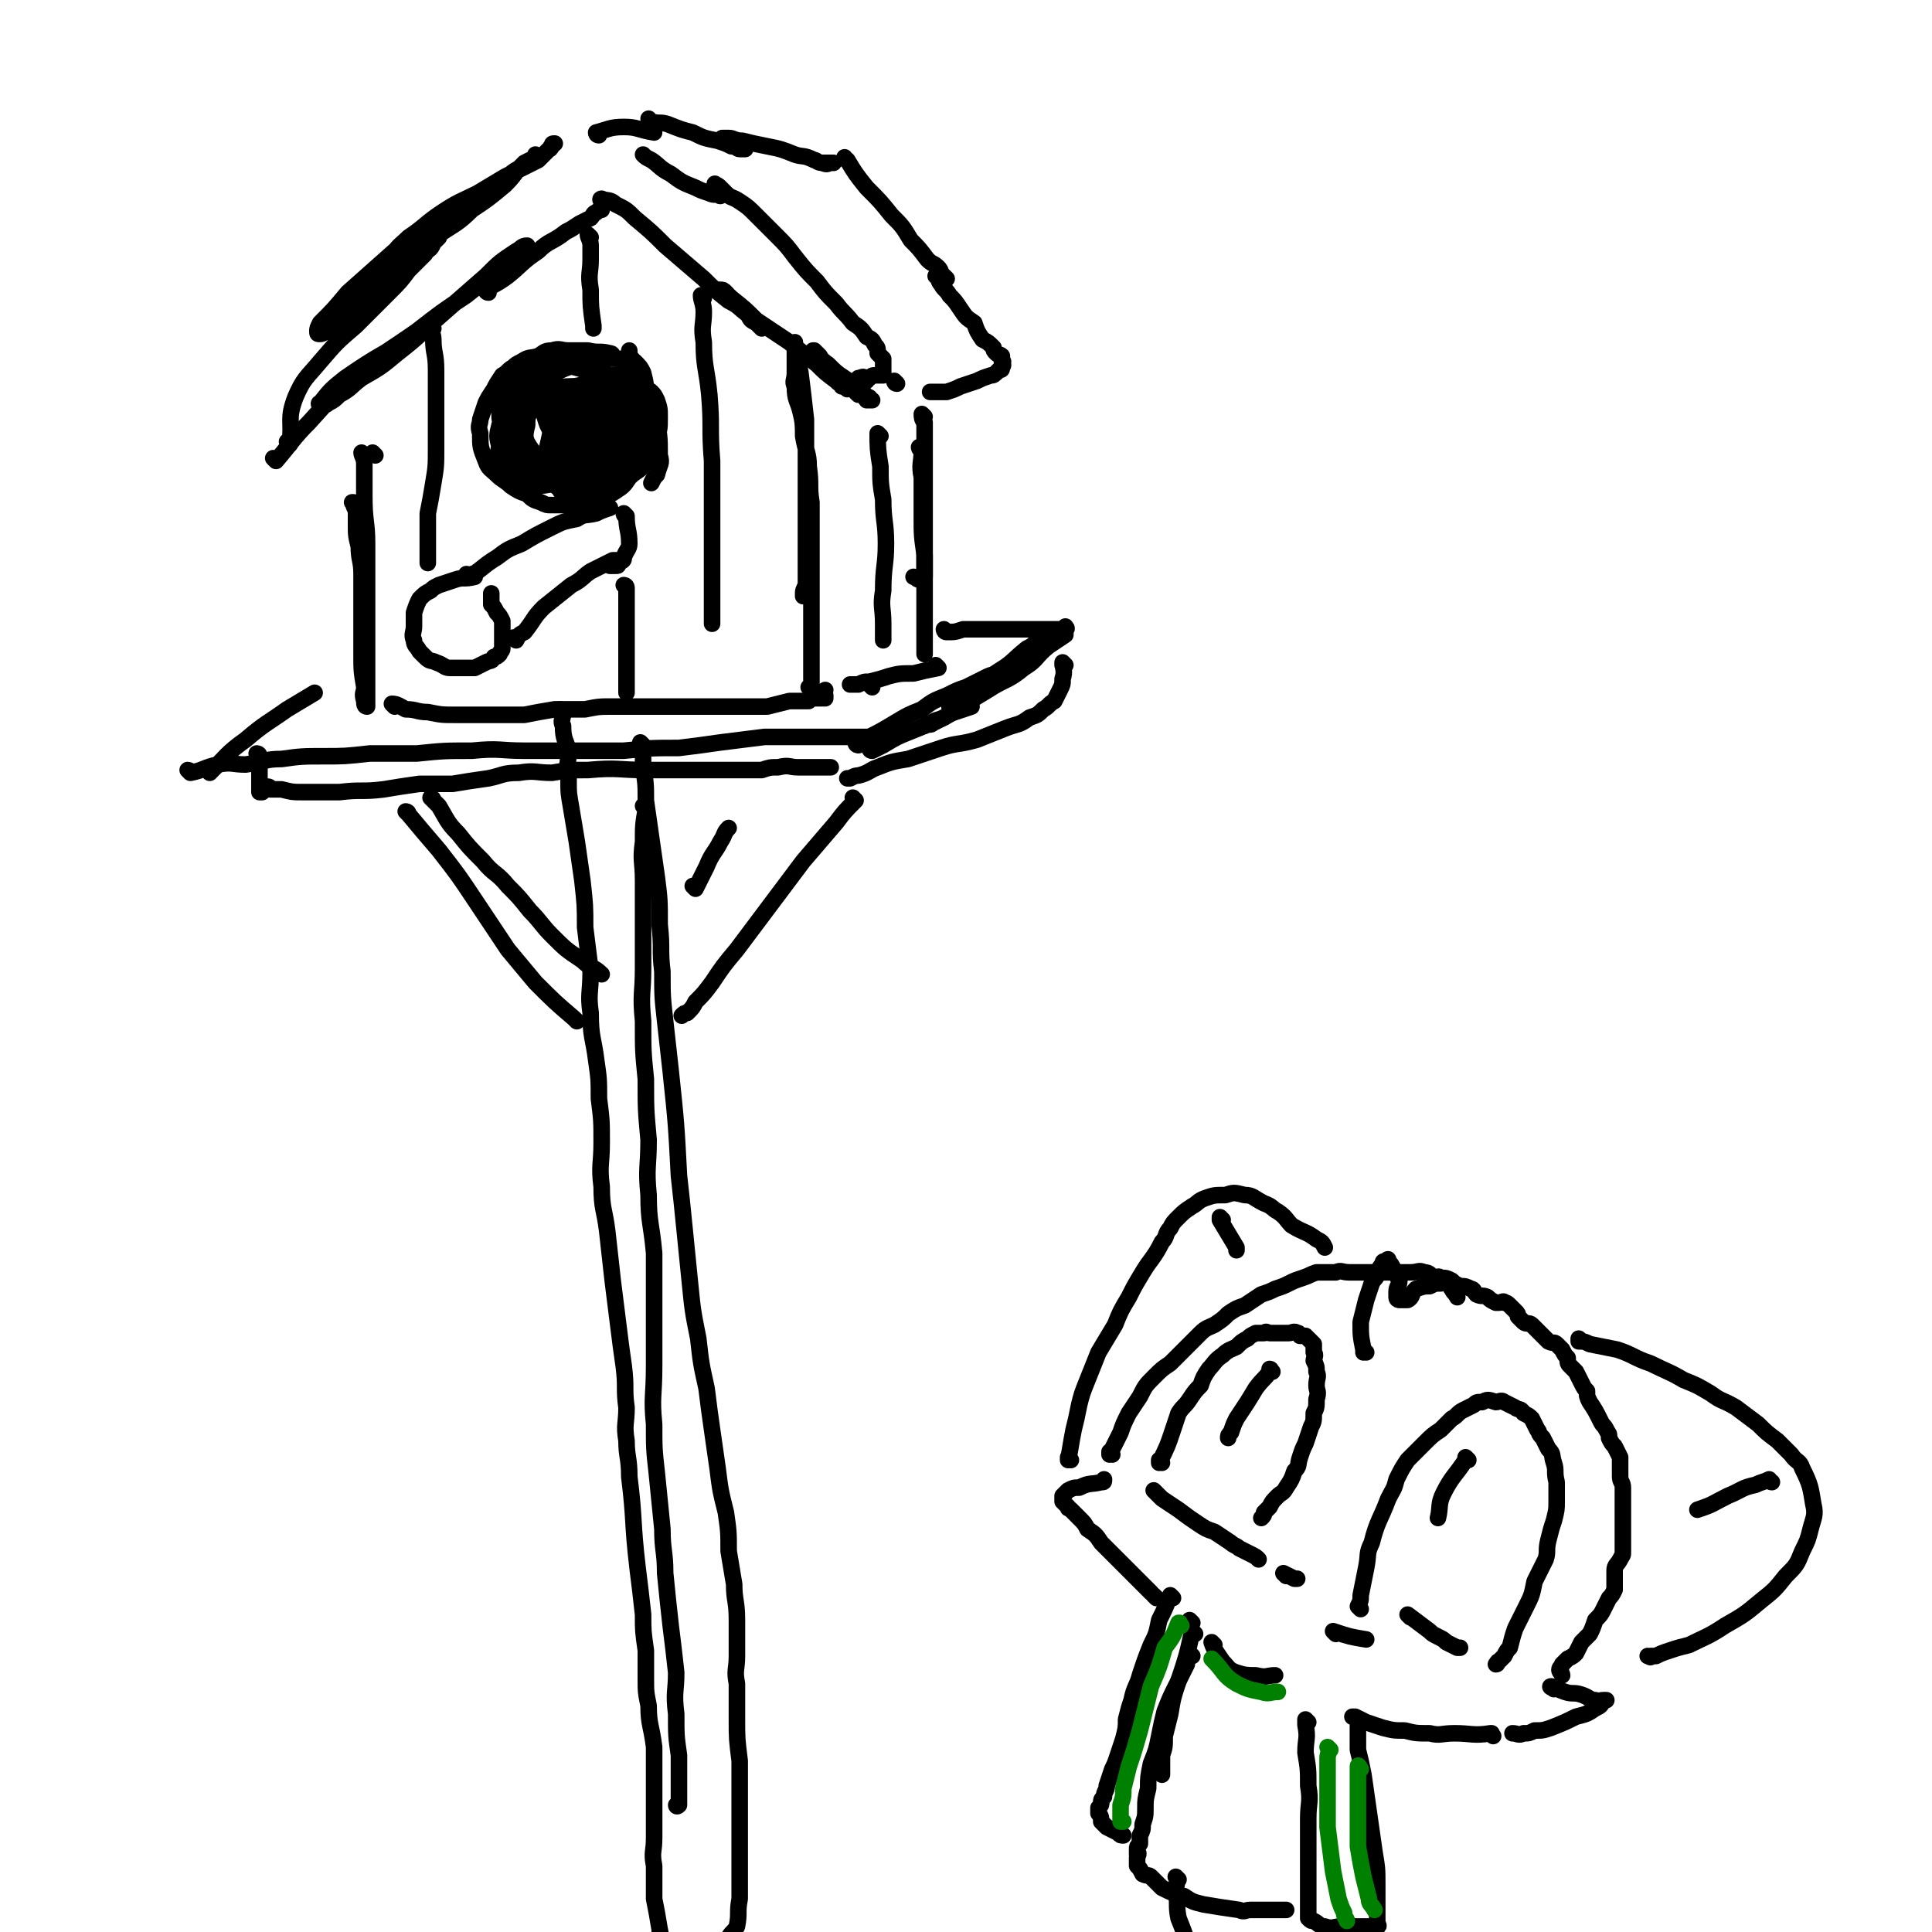 <svg viewBox='0 0 700 700' version='1.1' xmlns='http://www.w3.org/2000/svg' xmlns:xlink='http://www.w3.org/1999/xlink'><g fill='none' stroke='rgb(0,0,0)' stroke-width='6' stroke-linecap='round' stroke-linejoin='round'><path d='M493,583c0,0 -1,-1 -1,-1 0,0 0,0 0,0 0,0 0,0 0,0 1,-2 1,-2 1,-4 1,-5 1,-5 2,-10 1,-5 0,-5 2,-9 2,-8 3,-8 6,-16 2,-4 2,-3 3,-7 2,-4 2,-4 4,-7 3,-3 3,-3 6,-6 3,-3 3,-3 6,-5 2,-2 2,-2 4,-4 2,-1 2,-2 4,-3 2,-1 2,-1 4,-2 1,-1 1,-1 3,-1 2,-1 2,-1 5,0 1,0 2,-1 3,0 2,1 2,1 4,2 1,1 2,0 3,2 2,1 2,1 3,2 1,2 1,2 2,4 1,1 0,1 2,3 1,2 1,2 2,4 2,2 1,2 2,5 1,3 0,3 1,7 0,3 0,3 0,7 0,3 0,3 -1,7 -1,3 -1,3 -2,7 -1,4 0,4 -1,7 -2,4 -2,4 -4,8 -1,5 -1,5 -3,9 -2,4 -2,4 -4,8 -1,3 -1,3 -2,7 -1,1 -1,1 -2,3 -1,1 -1,1 -2,2 -1,0 0,1 -1,1 0,0 0,0 0,0 0,0 0,0 0,0 '/><path d='M511,586c0,0 -1,-1 -1,-1 0,0 0,0 0,0 0,0 0,0 0,0 1,1 0,0 0,0 0,0 0,0 0,0 4,3 4,3 8,6 1,1 1,1 3,2 2,1 2,1 3,2 2,1 2,1 4,2 1,0 1,0 1,0 '/><path d='M532,529c0,0 -1,-1 -1,-1 0,0 0,0 0,1 0,0 0,0 0,0 -4,6 -5,6 -8,12 -2,4 -1,5 -2,9 '/><path d='M466,571c0,0 -1,-1 -1,-1 0,0 0,0 0,0 0,0 0,0 0,0 2,1 2,1 4,2 1,0 1,0 1,0 '/><path d='M419,541c0,0 -1,-1 -1,-1 0,0 0,0 0,0 0,0 0,0 0,0 2,2 2,2 3,3 3,2 3,2 6,4 4,3 4,3 7,5 3,2 3,2 6,3 3,2 3,2 6,4 1,1 2,1 3,2 2,1 2,1 4,2 2,1 2,1 3,2 '/><path d='M421,530c0,0 -1,-1 -1,-1 0,0 0,0 0,1 0,0 0,0 0,0 3,-6 3,-6 5,-12 1,-3 1,-3 2,-6 2,-3 2,-2 4,-5 2,-3 2,-3 4,-5 1,-3 1,-3 3,-6 2,-2 2,-3 5,-5 2,-2 3,-2 5,-3 2,-2 2,-2 4,-3 1,-1 1,-1 3,-2 1,0 1,0 3,0 1,-1 1,0 2,0 2,0 2,0 4,0 2,0 2,0 3,0 1,0 2,-1 3,0 1,0 0,0 1,1 1,0 1,0 2,0 1,1 1,1 1,1 1,1 1,1 2,2 0,1 0,1 0,3 1,1 0,2 0,3 1,2 1,2 1,4 1,2 0,2 0,5 0,2 1,2 0,5 0,3 0,3 -1,5 0,3 0,3 -1,5 -1,3 -1,3 -2,6 -1,2 -1,2 -2,5 -1,3 0,3 -2,5 -1,3 -1,3 -3,6 -1,2 -2,2 -3,3 -2,2 -2,2 -3,4 -1,1 -1,1 -2,2 0,1 0,1 -1,2 0,0 0,0 0,0 '/><path d='M461,497c0,0 -1,-1 -1,-1 0,0 1,0 0,1 -2,3 -2,2 -5,6 -3,5 -3,5 -7,11 -1,2 -1,2 -2,5 -1,1 -1,1 -1,2 '/><path d='M484,592c0,0 -1,-1 -1,-1 0,0 0,0 0,0 6,2 6,2 12,3 '/><path d='M417,577c0,0 -1,-1 -1,-1 0,0 0,0 0,0 0,0 0,0 0,0 1,1 0,0 0,0 0,0 1,1 0,0 -4,-4 -5,-5 -10,-10 -3,-3 -3,-3 -7,-7 -2,-3 -2,-3 -5,-5 -1,-2 -1,-2 -3,-4 -1,-1 -1,-1 -3,-3 -1,-1 -1,0 -1,-1 -1,-1 -1,-1 -2,-2 0,-1 0,-1 0,-2 1,-1 1,-1 2,-2 2,-1 2,-1 4,-1 4,-2 4,-1 8,-2 1,0 1,0 1,-1 '/><path d='M403,527c0,0 -1,-1 -1,-1 0,0 0,0 0,1 0,0 0,0 0,0 2,-4 2,-4 4,-8 1,-3 1,-3 3,-7 2,-3 2,-3 4,-6 2,-4 2,-4 5,-7 3,-3 3,-3 6,-5 3,-3 3,-3 5,-5 3,-3 3,-3 6,-6 2,-2 3,-2 5,-3 3,-2 3,-2 5,-4 3,-2 3,-2 6,-3 3,-2 3,-2 6,-4 3,-1 3,-1 5,-2 3,-1 3,-1 5,-2 2,-1 2,-1 5,-2 3,-1 2,-1 5,-2 3,0 3,0 7,0 2,-1 2,0 5,0 2,0 2,0 5,0 3,0 3,0 5,0 2,0 2,0 4,0 1,0 1,0 3,0 3,0 3,0 5,0 3,0 3,-1 5,0 2,0 2,1 4,2 1,0 1,-1 2,0 2,0 2,0 4,1 1,1 1,1 3,2 2,0 2,0 4,1 1,0 1,1 2,2 2,1 2,0 4,1 1,1 1,1 3,2 1,0 1,0 1,0 1,0 2,-1 2,0 1,0 1,0 2,1 1,1 1,1 2,2 1,1 1,1 1,2 1,1 1,1 2,2 1,1 2,0 3,1 1,1 1,1 2,2 1,1 1,1 2,2 1,1 1,1 2,2 2,1 2,0 3,1 1,1 1,1 2,2 1,2 1,2 2,3 0,2 0,2 1,3 1,1 1,1 2,2 1,2 1,2 2,4 1,2 1,2 2,3 0,2 0,2 1,4 2,3 2,3 4,7 1,2 1,1 2,3 1,2 1,1 1,3 1,2 1,2 2,3 1,2 1,2 2,4 0,2 0,2 0,3 0,2 0,2 0,4 0,2 1,2 1,4 0,2 0,2 0,5 0,2 0,2 0,4 0,1 0,1 0,3 0,2 0,2 0,4 0,1 0,1 0,3 0,2 0,2 0,4 0,2 0,1 -1,3 -1,2 -2,2 -2,4 0,1 0,2 0,3 0,2 0,2 0,4 -1,2 -1,2 -2,3 -1,2 -1,2 -2,4 -1,2 -1,2 -3,4 -1,3 -1,3 -2,5 -2,2 -2,2 -3,3 -1,2 -1,2 -2,4 -1,1 -1,1 -3,2 -1,1 -1,1 -2,2 0,1 -1,1 -1,2 0,1 1,1 1,2 '/><path d='M563,612c0,0 -1,-1 -1,-1 0,0 0,0 0,0 0,0 0,0 0,0 1,1 -1,0 0,0 1,0 2,1 5,2 3,1 3,0 6,1 3,1 3,2 5,2 1,1 1,0 3,0 0,0 1,0 1,0 0,0 -1,0 -1,0 -1,2 -1,2 -3,3 -3,2 -3,2 -7,3 -4,2 -4,2 -9,4 -3,1 -3,1 -6,1 -2,1 -2,1 -4,1 -2,1 -2,0 -4,0 0,0 0,0 0,0 '/><path d='M573,486c0,0 -1,-1 -1,-1 0,0 0,0 0,1 2,0 2,0 4,1 5,1 5,1 10,2 6,2 6,3 12,5 6,3 7,3 12,6 5,2 5,2 10,5 4,3 4,2 9,5 4,3 4,3 8,6 3,3 3,3 7,6 2,2 2,2 5,5 2,3 3,2 4,5 3,6 3,7 4,13 1,4 0,5 -1,9 -1,4 -1,4 -3,8 -2,5 -2,5 -6,9 -4,5 -4,5 -9,9 -6,5 -6,5 -13,9 -6,4 -7,4 -13,7 -4,1 -4,1 -7,2 -3,1 -3,1 -5,2 -1,0 -1,0 -2,0 0,1 0,0 -1,0 '/><path d='M388,529c0,0 -1,-1 -1,-1 0,0 0,1 0,1 1,-5 1,-6 2,-11 1,-4 1,-4 2,-9 1,-4 1,-4 3,-9 2,-5 2,-5 4,-10 3,-5 3,-5 6,-10 2,-5 2,-5 5,-10 2,-4 2,-4 5,-9 3,-5 4,-5 7,-11 2,-2 1,-3 3,-5 1,-2 1,-2 3,-4 2,-2 2,-2 5,-4 2,-1 2,-2 5,-3 3,-1 3,-1 7,-1 3,-1 3,-1 7,0 3,0 3,1 7,3 3,1 3,2 5,3 3,2 3,3 5,5 5,3 5,2 9,5 2,1 2,1 3,3 '/><path d='M495,490c0,0 -1,-1 -1,-1 0,0 0,0 0,1 0,0 0,0 0,0 1,0 0,0 0,-1 -1,-5 -1,-5 -1,-10 1,-4 1,-4 2,-8 1,-3 1,-3 2,-6 1,-2 1,-1 2,-3 1,-2 0,-2 2,-4 0,-1 0,-1 1,-1 1,-1 1,-1 1,0 1,1 1,1 2,3 1,2 1,2 2,4 0,2 -1,2 -1,4 0,1 0,1 0,2 0,1 1,1 1,1 1,0 2,0 3,0 2,-1 1,-2 3,-4 3,-1 3,-1 5,-1 2,-1 2,-1 4,-1 1,-1 1,0 2,0 0,0 0,-1 1,0 1,1 0,1 1,2 1,2 1,1 2,3 '/><path d='M443,442c0,0 -1,-1 -1,-1 0,0 0,0 0,1 0,0 0,0 0,0 3,5 3,5 6,10 0,0 0,0 0,1 '/><path d='M642,537c-1,0 -1,-1 -1,-1 0,0 0,0 0,0 0,0 0,0 0,0 -2,1 -3,1 -5,2 -5,1 -5,2 -10,4 -6,3 -5,3 -11,5 '/><path d='M419,579c0,0 -1,-1 -1,-1 0,0 0,0 0,0 0,0 0,0 0,0 '/><path d='M541,629c0,0 -1,-1 -1,-1 0,0 1,0 0,0 -6,1 -7,0 -13,0 -5,0 -5,1 -9,0 -5,0 -5,0 -9,-1 -4,0 -4,0 -8,-1 -3,-1 -3,-1 -6,-2 -2,-1 -2,-1 -4,-2 0,0 0,0 -1,0 '/><path d='M432,588c0,0 -1,-1 -1,-1 0,0 0,0 0,0 0,0 0,0 0,0 '/><path d='M433,592c0,0 -1,-1 -1,-1 0,0 0,0 0,0 0,0 0,0 0,0 -2,9 -2,9 -5,18 -2,6 -2,6 -3,12 -1,4 -1,4 -2,8 0,4 0,4 -1,7 0,2 0,2 0,5 0,1 0,1 0,2 '/><path d='M432,600c0,0 -1,-1 -1,-1 -1,1 -1,2 -1,4 -2,4 -2,4 -4,8 -2,4 -2,4 -4,9 -1,4 -1,4 -2,9 -1,5 -1,5 -3,10 -1,5 -1,5 -1,9 -1,4 -1,4 -1,7 0,3 0,3 -1,6 0,2 0,2 -1,4 0,2 0,2 0,3 -1,1 -1,1 -1,2 0,1 0,1 0,2 0,0 0,0 0,-1 0,0 0,0 0,0 1,1 0,0 0,0 0,0 0,0 0,0 1,1 0,1 0,2 0,0 0,0 0,1 0,1 0,1 0,2 1,1 1,1 2,3 2,1 2,0 3,1 2,2 2,2 4,4 4,2 4,2 8,3 3,2 3,2 7,3 6,1 6,1 13,2 2,1 2,0 4,0 2,0 2,0 4,0 2,0 2,0 3,0 2,0 2,0 4,0 1,0 1,0 2,0 '/><path d='M474,624c0,0 -1,-1 -1,-1 0,0 0,1 0,2 1,5 0,5 0,10 1,6 1,6 1,12 1,6 0,6 0,12 0,5 0,5 0,10 0,4 0,4 0,9 0,3 0,3 0,7 0,2 0,2 0,4 0,2 0,2 0,3 0,1 0,1 0,2 0,1 0,1 0,1 0,0 0,0 0,0 1,1 1,1 2,1 2,1 2,2 4,2 3,1 3,0 6,0 2,0 2,0 5,0 2,0 2,0 3,0 1,0 1,0 2,0 1,0 1,0 2,0 0,0 0,0 0,0 1,0 1,1 1,0 1,0 0,-1 0,-1 0,-1 0,-1 0,-2 0,-2 0,-2 0,-3 0,-5 0,-5 0,-9 0,-6 0,-6 -1,-12 -1,-7 -1,-7 -2,-14 -1,-7 -1,-7 -2,-14 -1,-5 -1,-5 -2,-9 0,-3 0,-3 0,-6 0,-2 0,-2 0,-5 '/><path d='M425,579c0,0 -1,-1 -1,-1 0,0 0,0 0,0 0,0 0,0 0,0 -2,5 -2,5 -4,9 -1,5 -1,5 -3,9 -2,5 -2,5 -4,11 -1,4 -2,4 -3,9 -1,3 -1,3 -2,7 0,3 0,3 -1,7 -1,3 -1,3 -2,6 -1,3 -1,3 -2,5 -1,3 -1,3 -2,6 0,2 -1,2 -1,4 -1,1 -1,1 -1,2 0,1 0,1 -1,2 0,1 0,1 0,2 1,1 1,2 1,3 1,1 1,1 2,2 2,1 2,1 4,2 1,1 1,1 2,1 '/><path d='M440,596c0,0 -1,-1 -1,-1 0,0 0,0 0,0 0,0 0,0 0,0 1,1 0,0 0,0 1,3 2,4 4,7 2,2 2,3 5,4 3,1 4,1 7,1 4,1 4,0 7,0 '/></g>
<g fill='none' stroke='rgb(0,128,0)' stroke-width='6' stroke-linecap='round' stroke-linejoin='round'><path d='M428,589c0,0 -1,-1 -1,-1 0,0 1,0 0,0 -2,5 -2,5 -5,9 -2,7 -2,7 -5,14 -2,8 -2,8 -4,16 -2,7 -2,7 -4,13 -1,4 -1,4 -2,8 0,3 0,3 -1,6 0,2 0,2 0,4 0,1 0,1 0,2 1,0 1,0 1,0 '/><path d='M482,634c0,0 -1,-1 -1,-1 0,0 0,0 0,0 1,2 0,2 0,4 0,5 0,5 0,9 0,8 0,8 0,16 1,8 1,8 2,16 1,5 1,5 2,10 1,3 1,3 2,5 0,2 1,2 1,3 0,0 0,0 0,0 '/><path d='M493,641c0,0 -1,-2 -1,-1 0,2 0,2 0,5 0,5 0,5 0,11 0,6 0,6 0,13 1,6 1,6 2,11 1,4 1,4 2,8 0,2 1,2 2,4 '/><path d='M440,602c0,0 -1,-1 -1,-1 0,0 0,0 0,0 0,0 0,0 0,0 5,5 4,6 9,9 4,2 4,2 9,3 3,1 3,0 6,0 '/></g>
<g fill='none' stroke='rgb(0,0,0)' stroke-width='6' stroke-linecap='round' stroke-linejoin='round'><path d='M204,258c0,0 -1,-1 -1,-1 0,0 0,0 1,1 0,0 0,0 0,0 0,3 -1,3 0,5 0,5 1,5 2,9 0,5 -1,5 0,10 0,6 0,5 1,11 1,6 1,6 2,12 1,7 1,7 2,14 1,9 1,9 1,17 1,8 1,8 2,16 0,8 -1,8 0,15 0,9 1,9 2,17 1,7 1,7 1,14 1,8 1,8 1,16 0,8 -1,8 0,16 0,8 1,8 2,16 1,9 1,9 2,18 1,8 1,8 2,16 1,8 1,8 2,15 1,8 0,8 1,15 0,6 -1,6 0,12 0,6 1,6 1,13 2,16 1,16 3,33 1,8 1,8 2,17 0,6 0,6 1,13 0,5 0,5 0,10 0,5 0,5 1,10 0,7 1,7 2,15 0,7 0,7 0,13 0,6 0,6 0,11 0,4 0,4 0,9 0,5 -1,5 0,10 0,6 0,6 0,12 1,5 1,5 2,11 1,5 1,5 2,11 0,4 0,4 0,9 0,2 0,2 0,4 0,1 0,2 0,2 0,0 0,-1 0,-2 -1,-4 -1,-4 -1,-8 -1,-7 -1,-7 -1,-15 '/><path d='M233,270c0,0 -1,-1 -1,-1 0,0 0,0 1,1 0,0 0,0 0,0 0,4 0,4 0,8 1,6 1,6 1,12 1,7 1,7 2,14 1,7 1,7 2,14 1,8 1,8 1,17 1,9 0,9 1,17 0,9 0,9 1,18 1,9 1,9 2,18 2,19 2,19 3,38 1,9 1,9 2,19 1,10 1,10 2,20 1,10 1,10 3,20 1,9 1,9 3,18 1,8 1,8 2,15 1,7 1,7 2,14 1,8 1,8 3,16 1,7 1,7 1,14 1,6 1,6 2,12 0,6 1,6 1,13 0,6 0,6 0,13 0,5 -1,5 0,10 0,7 0,7 0,13 0,7 0,7 1,15 0,5 0,5 0,11 0,5 0,5 0,10 0,5 0,5 0,11 0,6 0,6 0,12 0,3 0,3 0,6 -1,5 0,5 -1,10 -1,2 -2,2 -3,4 0,0 0,0 0,0 '/><path d='M69,280c0,0 0,-1 -1,-1 0,0 1,1 1,1 5,-1 5,-2 10,-3 5,-1 5,0 10,0 7,-1 7,-2 13,-2 7,-1 8,-1 15,-1 8,0 8,0 17,-1 8,0 8,0 17,0 10,-1 10,-1 20,-1 10,-1 10,0 19,0 10,0 10,0 20,0 8,0 8,0 16,0 10,-1 10,-1 20,-1 8,-1 8,-1 15,-2 8,-1 8,-1 16,-2 7,0 7,0 15,0 6,0 6,0 12,0 4,0 4,0 9,0 2,0 2,0 5,0 2,0 2,0 3,0 1,0 1,0 2,0 0,0 0,0 1,0 '/><path d='M172,209c0,0 -1,-1 -1,-1 0,0 0,1 1,1 0,0 0,0 0,0 -4,1 -4,0 -7,1 -3,1 -3,1 -6,2 -2,1 -2,1 -3,2 -2,1 -2,1 -4,3 -1,2 -1,2 -2,5 0,2 0,2 0,5 0,2 -1,3 0,5 0,2 1,2 2,4 1,1 1,1 2,2 2,2 2,1 4,2 3,1 3,2 5,2 3,0 3,0 6,0 2,0 2,0 3,0 2,-1 2,-1 4,-2 2,-1 2,0 3,-2 1,0 1,0 2,-1 0,-1 1,-1 1,-2 0,-1 0,-1 0,-3 0,-1 0,-1 0,-3 0,-2 0,-2 0,-4 -1,-2 -1,-2 -2,-3 -1,-2 -1,-2 -2,-3 0,-1 0,-1 0,-2 0,-1 0,-1 0,-2 '/><path d='M170,209c0,0 -1,-1 -1,-1 0,0 0,1 1,1 5,-3 5,-4 10,-7 4,-3 4,-3 9,-5 5,-3 5,-3 11,-6 4,-2 4,-2 9,-3 3,-2 3,-1 7,-2 2,-1 2,-1 5,-2 '/><path d='M187,232c0,0 -1,-1 -1,-1 0,0 0,0 1,1 0,0 0,0 0,0 1,-2 1,-2 3,-3 4,-5 3,-5 7,-9 5,-4 5,-4 10,-8 4,-2 4,-3 7,-5 4,-2 4,-2 8,-4 1,0 1,0 2,0 '/><path d='M215,182c0,0 -1,-1 -1,-1 0,0 0,1 1,1 0,0 0,0 0,0 0,0 0,0 -1,-1 -2,-3 -2,-3 -4,-6 -2,-5 -3,-4 -5,-9 -1,-2 -1,-2 -1,-5 -1,-3 -1,-3 0,-5 0,-3 0,-3 1,-5 2,-3 2,-3 4,-5 5,-3 5,-3 10,-4 4,-1 4,-1 8,-1 3,0 3,-1 5,0 2,0 3,0 4,1 1,1 1,1 2,3 1,3 1,3 1,6 0,5 0,5 -2,9 -1,4 -1,4 -3,7 -2,4 -3,3 -6,6 -2,3 -2,3 -5,5 -3,2 -4,2 -7,3 -3,0 -3,0 -6,0 -2,0 -3,0 -5,-1 -2,-2 -2,-2 -3,-4 -2,-4 -3,-4 -3,-8 -1,-5 -1,-5 0,-9 1,-5 1,-5 3,-9 2,-3 2,-3 4,-5 3,-4 3,-4 6,-6 4,-2 4,-2 8,-3 2,0 2,0 5,0 3,1 3,1 5,2 2,1 3,2 4,4 1,4 1,4 1,8 -1,5 -1,6 -2,10 -2,4 -2,5 -5,8 -5,4 -5,4 -11,7 -2,1 -3,1 -5,1 -3,0 -3,0 -5,-2 -2,-2 -3,-3 -4,-6 -1,-4 -1,-5 0,-9 0,-5 0,-5 2,-9 2,-4 3,-4 6,-7 4,-3 4,-4 9,-5 4,-1 4,0 8,1 2,0 3,0 4,2 2,3 2,3 2,7 1,5 2,5 0,10 -3,8 -4,8 -9,14 -2,3 -3,3 -6,5 -3,2 -3,2 -7,2 -3,0 -3,0 -6,-1 -3,-3 -3,-3 -4,-7 -2,-5 -2,-6 -1,-11 0,-5 0,-5 3,-9 2,-4 2,-5 6,-8 3,-2 4,-2 8,-2 3,-1 4,-1 6,1 2,1 3,1 4,4 2,3 2,3 2,7 0,5 0,6 -2,11 -1,4 -2,4 -4,8 -2,2 -2,2 -4,3 -1,1 -1,2 -3,2 -2,0 -2,0 -4,-1 -2,-2 -2,-3 -3,-5 -2,-4 -1,-4 -1,-7 0,-4 0,-4 1,-7 1,-2 1,-3 3,-4 3,-1 3,-1 6,-1 2,0 2,0 3,2 2,2 3,2 3,4 1,5 1,5 0,9 0,4 0,4 -2,8 0,2 -1,2 -2,4 -1,0 -1,1 -2,1 -1,-1 -1,-1 -2,-2 -1,-3 -1,-3 -2,-6 0,-4 1,-4 2,-9 0,-2 0,-2 2,-5 0,-1 0,-2 2,-3 1,-1 2,-1 3,-2 1,0 1,0 2,1 1,1 1,1 2,2 1,1 0,1 1,3 1,1 1,1 2,3 '/><path d='M227,187c0,0 -1,-1 -1,-1 0,0 0,1 1,1 0,0 0,0 0,0 0,5 1,5 1,10 0,2 -1,2 -2,5 0,1 0,1 -2,2 0,1 0,1 -1,1 -1,0 -1,0 -2,0 0,0 0,-1 0,-1 '/><path d='M212,163c0,0 -1,-1 -1,-1 0,0 1,1 1,1 2,-4 1,-5 4,-8 1,-2 1,-2 3,-4 2,-1 2,-1 4,-1 1,0 2,-1 3,0 1,1 1,1 2,3 1,3 1,3 2,5 0,3 0,3 -1,6 -1,2 -1,2 -3,4 -2,1 -2,1 -5,1 -3,0 -3,1 -6,0 -4,-1 -4,-2 -7,-4 -3,-3 -3,-3 -6,-6 -2,-3 -3,-3 -4,-6 -1,-3 -1,-3 0,-6 0,-3 0,-3 2,-5 3,-2 4,-2 8,-2 5,-1 5,-1 11,0 2,0 2,1 5,2 2,1 2,0 4,2 1,1 1,1 1,3 1,2 1,3 1,5 -1,2 -1,1 -2,3 '/><path d='M132,165c0,0 -1,-1 -1,-1 0,1 1,2 1,4 0,6 0,6 0,12 0,9 1,9 1,17 0,9 0,9 0,18 0,6 0,6 0,13 0,5 0,5 0,10 0,4 0,4 0,8 0,3 0,3 0,6 0,1 0,1 0,3 0,0 0,1 0,1 -1,0 -1,-1 -1,-2 -1,-3 0,-3 0,-5 -1,-6 -1,-6 -1,-12 0,-8 0,-8 0,-16 0,-6 0,-6 0,-13 0,-5 -1,-5 -1,-10 -1,-4 -1,-4 -1,-8 0,-2 0,-2 0,-4 0,-2 -1,-2 -1,-4 -1,0 0,0 0,0 '/><path d='M143,256c0,0 -1,-1 -1,-1 0,0 1,0 1,1 0,0 0,0 0,0 0,0 -1,-1 -1,-1 2,0 3,1 5,2 4,0 4,1 8,1 5,1 5,1 10,1 6,0 6,0 12,0 6,0 7,0 13,0 5,-1 5,-1 11,-2 5,0 5,0 11,0 5,-1 5,-1 10,-1 3,0 3,0 7,0 3,0 3,0 6,0 3,0 3,0 6,0 2,0 2,0 5,0 2,0 2,0 4,0 2,0 2,0 4,0 1,0 1,0 2,0 1,0 1,0 2,0 0,0 0,0 1,0 0,0 0,0 0,0 -1,0 -1,0 -1,0 -1,0 -1,0 -2,0 -1,0 -1,0 -2,0 -3,0 -3,0 -6,0 -2,0 -2,0 -4,0 -1,0 -1,0 -2,0 -1,0 -1,0 -1,0 -1,0 -1,0 -1,0 0,0 1,0 1,0 3,0 3,0 6,0 6,0 6,0 11,0 5,0 5,0 11,0 4,0 5,0 9,0 4,-1 4,-1 8,-2 3,0 3,0 7,0 1,-1 1,-1 3,-1 1,0 1,0 1,0 1,0 2,0 2,0 0,-1 0,-1 0,-1 -1,-1 0,-1 0,-2 '/><path d='M294,250c0,0 -1,-1 -1,-1 0,0 0,0 1,1 0,0 0,0 0,0 0,0 -1,-1 -1,-1 0,0 1,1 1,1 0,-5 0,-5 0,-10 0,-5 0,-5 0,-10 0,-6 0,-6 0,-11 0,-6 0,-6 0,-11 0,-7 0,-7 0,-13 0,-7 0,-7 0,-13 -1,-6 0,-6 -1,-13 0,-5 -1,-5 -2,-11 0,-4 0,-5 -1,-9 -1,-4 -2,-4 -2,-9 -1,-2 0,-2 0,-5 0,-3 0,-3 0,-5 0,-1 0,-1 0,-2 0,-1 0,-1 0,-2 0,-1 0,-2 0,-2 0,0 -1,1 0,2 1,5 1,4 2,9 1,8 1,8 2,17 0,11 0,11 0,21 0,9 0,9 0,18 0,7 0,7 0,14 0,4 0,4 0,7 -1,2 -1,2 -1,3 0,1 0,1 0,1 '/><path d='M136,165c0,0 -1,-1 -1,-1 0,0 1,1 1,1 '/><path d='M100,167c0,0 0,-1 -1,-1 0,0 1,1 1,1 6,-7 6,-8 12,-14 9,-10 9,-10 18,-18 10,-8 11,-8 21,-15 9,-7 9,-7 18,-13 5,-4 5,-4 10,-8 4,-2 3,-2 7,-5 1,-1 1,-1 3,-3 1,-1 1,-1 2,-2 0,0 0,0 0,0 -2,0 -2,1 -4,2 -6,4 -6,4 -11,9 -8,7 -8,7 -16,14 -8,7 -7,7 -16,14 -6,5 -6,5 -13,9 -4,3 -4,4 -8,6 -2,2 -2,2 -4,3 -1,1 -2,1 -3,1 0,0 -1,-1 0,-1 4,-5 4,-5 9,-9 13,-9 13,-8 26,-16 2,-2 2,-2 5,-3 '/><path d='M222,129c0,0 -1,-1 -1,-1 0,0 0,1 1,1 0,0 0,0 0,0 0,0 0,-1 -1,-1 -4,-1 -4,0 -8,-1 -3,0 -3,0 -7,0 -3,0 -3,-1 -6,0 -3,0 -3,1 -5,2 -3,1 -3,0 -6,2 -2,1 -2,1 -3,2 -2,1 -2,2 -4,3 -2,3 -2,3 -3,5 -2,3 -2,3 -3,5 -1,3 -1,3 -2,6 0,2 -1,2 0,5 0,5 0,5 2,10 1,3 2,3 4,5 2,2 3,2 5,4 3,2 3,2 6,3 2,2 2,2 5,3 2,1 2,1 4,1 2,0 2,0 4,0 2,0 3,0 5,0 2,-1 2,-1 4,-2 2,-2 2,-2 5,-4 1,-2 1,-2 3,-4 1,-1 1,-1 2,-3 1,-2 1,-3 2,-5 1,-3 1,-3 2,-5 0,-4 0,-4 1,-7 0,-4 0,-4 0,-7 0,-4 0,-4 0,-7 0,-2 0,-2 0,-4 0,-2 0,-2 0,-3 0,-1 0,-1 0,-2 0,-1 0,-1 0,-2 0,0 0,-1 0,-1 0,1 0,2 1,3 1,4 1,4 1,8 1,4 1,4 1,9 0,5 0,5 0,9 -1,5 -1,5 -3,9 -2,4 -2,4 -5,6 -2,3 -2,2 -5,4 -3,1 -3,2 -6,2 -4,1 -4,1 -8,0 -4,-1 -4,-2 -8,-4 -3,-2 -3,-2 -5,-5 -3,-3 -3,-3 -5,-7 -2,-4 -2,-4 -3,-8 0,-4 0,-5 1,-8 0,-4 1,-4 2,-6 2,-3 2,-4 4,-5 3,-2 4,-2 7,-3 5,0 6,1 11,2 4,1 4,1 7,4 3,1 3,1 5,4 2,3 2,3 3,6 1,4 1,4 1,7 -1,4 -1,4 -3,7 -2,2 -3,2 -6,3 -4,2 -4,3 -8,3 -6,0 -7,0 -13,-2 -4,-1 -3,-2 -7,-4 -2,-3 -2,-3 -4,-6 -2,-2 -2,-3 -2,-5 0,-4 0,-5 2,-7 4,-5 4,-5 10,-8 7,-3 7,-3 15,-3 5,0 5,0 9,2 3,1 3,2 4,4 1,2 2,2 2,4 0,5 -1,5 -2,9 -2,4 -2,4 -5,7 -3,3 -3,3 -7,5 -3,3 -4,3 -8,4 -4,1 -5,1 -9,0 -2,-1 -3,-2 -4,-5 -1,-4 -1,-5 1,-10 2,-6 1,-7 6,-12 7,-6 8,-6 17,-9 5,-2 6,-1 12,-1 3,0 3,0 6,1 2,2 2,2 3,4 1,4 1,4 1,8 -1,5 -2,5 -4,10 -3,4 -3,4 -7,7 -3,3 -3,3 -7,5 -4,2 -4,3 -9,3 -4,1 -5,0 -9,-1 -3,-2 -4,-2 -6,-5 -2,-3 -2,-4 -1,-8 0,-3 0,-4 3,-6 2,-4 2,-4 6,-6 5,-2 6,-2 12,-2 5,0 5,0 10,2 2,0 3,0 4,2 2,2 2,2 2,5 0,3 0,4 -1,7 -2,4 -3,5 -6,8 -3,3 -3,3 -7,6 -5,2 -5,3 -10,3 -5,1 -6,0 -11,-1 -4,-1 -4,-2 -7,-4 -3,-2 -4,-3 -5,-6 -1,-4 -1,-4 0,-8 1,-4 1,-5 3,-7 4,-4 5,-5 10,-6 6,-2 6,-1 12,0 4,0 4,0 7,2 3,1 4,1 4,3 2,4 1,5 1,10 -1,5 -2,5 -4,9 -2,4 -2,4 -5,7 -3,2 -4,2 -7,3 -5,1 -5,1 -9,1 -4,-1 -4,-1 -7,-3 -3,-2 -4,-3 -5,-6 -1,-4 0,-5 1,-9 1,-5 1,-6 5,-9 5,-4 6,-4 12,-5 8,-2 8,-1 16,-1 4,0 4,0 8,1 2,1 2,2 3,3 2,3 3,3 3,5 0,4 0,4 -1,8 -2,3 -3,3 -5,5 -2,1 -2,2 -5,2 -2,1 -2,1 -5,1 -2,-1 -3,-1 -4,-2 -2,-2 -2,-2 -2,-5 0,-3 0,-3 2,-6 3,-4 3,-4 7,-7 5,-2 5,-1 10,-1 4,0 4,0 7,1 2,0 3,0 4,2 2,7 2,8 2,15 1,3 0,3 -1,7 -1,1 -1,1 -2,3 0,0 0,0 0,0 '/><path d='M177,106c0,0 -1,-1 -1,-1 0,0 0,1 1,1 0,0 0,0 0,0 0,0 -1,0 -1,-1 3,-2 4,-2 8,-5 5,-4 5,-5 11,-9 4,-4 5,-3 10,-7 2,-1 2,-1 5,-3 2,-1 2,-1 4,-2 1,-1 1,-2 2,-2 1,-1 1,-1 2,-1 0,0 0,-1 0,-1 0,0 0,0 0,-1 0,0 0,0 0,-1 0,0 -1,-1 0,-1 2,1 3,0 5,2 4,2 4,2 7,5 6,5 6,5 11,10 7,6 7,6 14,12 4,4 4,4 9,8 4,2 3,2 7,5 1,2 1,2 3,3 1,1 1,1 2,2 0,0 0,0 0,0 -1,-1 -1,-1 -1,-2 -1,-1 -1,-1 -2,-2 -3,-2 -3,-2 -5,-4 -2,-1 -2,-2 -4,-3 0,-1 0,-1 -1,-2 -1,-1 -1,-1 -2,-1 0,0 -1,0 -1,0 2,1 3,1 5,3 5,4 5,4 9,8 6,4 6,4 12,8 5,4 5,4 10,8 3,3 3,3 7,6 1,1 1,1 3,2 0,0 1,1 1,1 0,0 -1,-1 -2,-1 -1,-2 -1,-2 -3,-3 -2,-3 -1,-3 -3,-5 -1,-1 -1,-1 -2,-3 -1,-1 -1,-1 -2,-2 0,0 -1,0 0,0 2,2 2,3 5,5 3,3 3,3 6,5 3,2 3,2 5,4 2,2 2,2 4,3 0,1 1,1 1,1 0,0 0,0 0,0 -1,0 -1,0 -2,0 -1,-1 0,-2 -2,-2 -1,-2 -2,-1 -3,-2 -1,-1 -1,-1 -2,-2 -1,-1 -1,-1 -2,-2 0,0 -1,-1 -1,-1 0,0 1,1 1,2 1,0 1,0 2,1 1,1 1,1 2,2 1,1 1,1 2,2 0,0 0,0 0,0 0,0 0,0 0,0 0,-1 0,-1 0,-2 0,-1 0,-1 0,-2 0,-1 -1,-1 0,-2 0,0 0,0 0,0 1,0 2,-1 2,0 0,1 0,1 0,2 0,0 -1,0 0,0 0,-1 0,-1 1,-1 0,-1 0,-1 1,-1 1,-1 1,-1 2,-1 1,0 1,0 2,0 0,0 1,0 1,0 0,-1 0,-2 0,-3 0,-1 0,-1 0,-2 0,-1 0,-1 0,-1 -1,-1 -1,-1 -2,-2 0,-2 0,-2 -1,-3 -1,-2 -1,-2 -3,-3 -2,-3 -2,-3 -5,-5 -3,-4 -3,-3 -6,-7 -4,-4 -4,-4 -7,-8 -4,-4 -4,-4 -8,-9 -3,-4 -3,-4 -7,-8 -3,-3 -3,-3 -7,-7 -3,-3 -3,-3 -6,-5 -3,-2 -3,-1 -5,-3 -1,-1 -1,-1 -2,-2 -1,-1 -1,-1 -2,-1 0,-1 0,0 0,0 0,1 1,1 1,2 1,1 0,2 1,2 0,0 0,0 0,0 -2,-1 -2,0 -4,-1 -3,-1 -3,-1 -5,-2 -5,-2 -5,-2 -9,-5 -4,-2 -4,-3 -7,-5 -2,-1 -2,-1 -3,-2 '/><path d='M105,161c0,0 0,-1 -1,-1 0,0 1,1 1,1 0,0 0,0 0,0 0,0 0,-1 -1,-1 0,0 1,1 1,1 0,0 0,0 0,0 1,-9 -1,-9 2,-17 3,-7 4,-7 9,-13 6,-7 6,-7 13,-13 6,-6 6,-6 12,-12 4,-4 4,-4 7,-8 3,-3 3,-3 6,-6 1,-2 2,-1 3,-4 1,-1 1,-1 2,-2 0,-1 0,-1 1,-2 0,0 0,-1 0,-1 -1,0 -1,-1 -2,0 -2,2 -1,2 -3,4 -4,4 -4,4 -8,7 -4,5 -4,5 -9,9 -5,4 -5,4 -9,8 -3,3 -3,4 -6,6 -2,2 -2,2 -4,3 -1,0 -2,1 -3,1 -1,0 -1,0 -1,-1 0,-1 0,-1 1,-3 5,-5 5,-5 10,-11 9,-8 9,-8 18,-16 10,-7 10,-7 20,-14 8,-6 9,-5 17,-10 4,-2 3,-3 7,-5 2,-2 2,-2 5,-3 0,-1 1,-1 1,-2 0,0 0,1 0,1 -2,1 -2,1 -4,2 -4,4 -3,4 -7,8 -6,5 -6,5 -12,9 -5,5 -6,5 -12,9 -3,3 -3,3 -7,6 -3,1 -3,1 -5,2 -2,0 -2,1 -3,1 -1,0 -1,0 -2,0 0,0 -1,-1 0,-1 2,-4 3,-4 6,-7 6,-4 6,-5 12,-9 6,-4 7,-4 13,-7 5,-3 5,-3 10,-6 4,-2 4,-2 8,-4 2,-1 2,-1 4,-2 2,-2 2,-2 4,-4 1,0 0,-1 1,-1 0,-1 0,-1 1,-1 '/><path d='M217,49c0,0 -1,0 -1,-1 0,0 0,1 1,1 0,0 0,0 0,0 0,0 -1,0 -1,-1 4,-1 5,-2 10,-2 5,0 5,1 11,2 0,0 0,0 0,0 '/><path d='M236,44c0,0 -1,0 -1,-1 0,0 0,1 1,1 3,1 3,0 6,1 5,2 5,2 9,3 4,2 4,2 9,3 3,1 3,1 5,2 2,0 2,1 3,1 1,0 2,0 2,0 0,0 -2,0 -3,-1 -1,0 -1,-1 -2,-2 -1,0 -1,0 -2,0 -1,-1 -2,-1 -1,-1 0,0 1,0 2,0 2,0 2,1 5,1 4,1 4,1 9,2 5,1 5,1 10,3 3,1 3,0 7,2 1,0 1,1 3,1 2,1 2,0 3,0 0,0 1,0 1,0 0,0 0,0 0,0 -1,0 -1,0 -2,0 -1,0 -1,0 -2,0 0,0 0,0 0,0 '/><path d='M325,139c0,0 -1,-1 -1,-1 0,0 0,1 1,1 0,0 0,0 0,0 '/><path d='M307,58c0,0 -1,0 -1,-1 0,0 0,1 1,1 0,0 0,0 0,0 3,5 3,5 7,10 5,5 5,5 9,10 4,4 4,4 7,9 3,3 3,3 6,7 2,2 2,1 4,3 1,1 1,2 1,3 1,0 1,0 2,1 0,0 0,0 0,0 0,0 0,0 -1,-1 -1,0 -1,0 -2,0 0,0 -1,0 -1,0 0,0 0,0 1,0 0,1 0,2 1,3 1,2 2,2 3,4 2,2 2,2 4,5 2,3 2,3 5,5 1,3 1,3 3,6 2,1 2,1 4,3 0,1 0,1 1,2 1,1 1,0 2,1 0,1 0,1 0,2 1,0 0,0 0,0 0,1 1,1 0,2 0,1 0,1 -1,1 -2,2 -2,2 -3,2 -3,1 -3,1 -5,2 -3,1 -3,1 -6,2 -2,1 -2,1 -5,2 -1,0 -1,0 -3,0 -1,0 -1,0 -2,0 -1,0 -1,0 -1,0 0,0 0,0 0,0 '/><path d='M335,151c0,0 -1,-1 -1,-1 0,1 0,2 1,3 0,6 0,6 0,13 0,7 0,7 0,14 0,6 0,6 0,12 0,4 0,4 0,8 0,3 0,3 0,6 0,1 0,2 0,3 -1,1 -1,1 -2,1 -1,0 -1,-1 -2,-1 0,0 0,0 0,0 '/><path d='M334,163c0,0 -1,-1 -1,-1 0,0 0,1 1,1 0,0 0,0 0,0 0,5 -1,5 0,10 0,7 0,7 0,14 0,7 0,7 1,14 0,6 0,6 0,13 0,4 0,4 0,9 0,4 0,4 0,7 0,2 0,2 0,4 0,1 0,2 0,3 0,0 0,0 0,0 '/><path d='M340,242c0,0 -1,-1 -1,-1 0,0 0,0 1,1 0,0 0,0 0,0 -5,1 -5,1 -9,2 -5,0 -5,0 -9,1 -3,1 -3,1 -7,2 -2,0 -2,0 -4,1 -1,0 -1,0 -1,0 -1,0 -2,0 -2,0 0,0 0,0 1,0 '/><path d='M316,249c0,0 -1,-1 -1,-1 0,0 0,0 1,1 0,0 0,0 0,0 0,0 -1,-1 -1,-1 '/><path d='M255,108c0,0 -1,-1 -1,-1 0,2 1,3 1,6 0,5 -1,5 0,11 0,9 1,9 2,19 1,12 0,12 1,24 0,11 0,11 0,23 0,9 0,9 0,18 0,6 0,6 0,11 0,2 0,2 0,4 0,1 0,1 0,3 0,0 0,0 0,0 0,0 0,0 0,0 '/><path d='M227,213c0,0 -1,-1 -1,-1 0,0 1,0 1,1 0,3 0,3 0,7 0,5 0,5 0,11 0,4 0,4 0,9 0,2 0,2 0,5 0,3 0,3 0,6 0,0 0,0 0,0 '/><path d='M157,119c0,0 -1,-1 -1,-1 0,2 1,3 1,5 0,5 1,5 1,11 0,7 0,7 0,13 0,8 0,8 0,15 0,7 0,7 -1,13 -1,6 -1,6 -2,11 0,4 0,4 0,9 0,3 0,3 0,5 0,2 0,2 0,3 0,0 0,0 0,1 '/><path d='M214,86c0,0 -1,-1 -1,-1 0,1 1,2 1,4 0,2 0,2 0,5 0,5 -1,5 0,11 0,6 0,6 1,13 0,0 0,0 0,1 '/><path d='M319,158c0,0 -1,-1 -1,-1 0,5 0,6 1,12 0,6 0,6 1,12 0,8 1,8 1,16 0,8 -1,8 -1,17 -1,6 0,6 0,12 0,3 0,3 0,6 '/><path d='M76,280c0,0 0,-1 -1,-1 0,0 1,0 1,1 0,0 0,0 0,0 6,-6 6,-7 13,-12 7,-6 8,-6 15,-11 5,-3 5,-3 10,-6 '/><path d='M316,272c0,0 -1,-1 -1,-1 0,0 0,1 1,1 2,-1 2,-1 4,-2 5,-3 5,-3 10,-5 5,-2 5,-2 9,-4 4,-1 4,-2 7,-3 3,-1 3,-1 6,-2 '/><path d='M311,270c0,0 -1,0 -1,-1 1,0 2,0 3,-1 6,-3 6,-3 11,-6 5,-3 5,-3 10,-5 4,-3 4,-3 9,-5 4,-2 4,-2 7,-3 4,-2 4,-2 8,-4 2,-1 3,0 5,-1 0,-1 0,-1 0,-1 0,0 0,0 0,0 '/><path d='M94,274c0,0 0,-1 -1,-1 0,0 1,0 1,1 0,0 0,0 0,0 0,4 0,4 0,8 0,1 0,1 0,3 0,1 0,1 0,2 0,0 0,0 1,0 0,0 0,0 0,0 '/><path d='M98,286c0,0 0,-1 -1,-1 0,0 1,1 1,1 2,0 2,0 4,0 4,1 4,1 8,1 7,0 7,0 13,0 8,-1 8,0 16,-1 6,-1 6,-1 13,-2 6,0 6,0 12,0 6,-1 6,-1 13,-2 5,-1 5,-2 11,-2 6,-1 6,0 12,0 6,-1 6,-1 13,-1 11,-1 11,0 21,0 6,0 6,0 12,0 5,0 5,0 10,0 5,0 5,0 9,0 3,0 3,0 6,0 3,0 3,0 5,0 3,-1 3,-1 6,-1 4,-1 4,0 7,0 3,0 3,0 5,0 2,0 2,0 3,0 2,0 2,0 4,0 '/><path d='M322,266c0,0 -1,-1 -1,-1 0,0 0,0 1,1 0,0 0,0 0,0 0,0 -1,-1 -1,-1 0,0 0,0 1,1 0,0 0,0 0,0 '/><path d='M345,257c0,0 -1,-1 -1,-1 0,0 0,1 1,1 3,-3 2,-4 6,-6 5,-4 5,-4 11,-8 5,-3 5,-4 10,-8 2,-1 2,-1 4,-3 1,-1 1,-1 2,-2 0,0 0,0 0,0 '/><path d='M343,229c0,0 -1,-1 -1,-1 0,0 0,1 1,1 3,0 3,0 6,-1 4,0 4,0 8,0 4,0 4,0 8,0 4,0 4,0 7,0 3,0 3,0 6,0 2,0 2,0 4,0 1,0 1,0 2,0 1,0 1,0 2,0 0,0 0,0 0,0 0,0 0,0 0,0 1,0 0,-1 0,-1 0,1 0,2 0,3 -3,2 -3,2 -6,4 -5,4 -4,5 -9,8 -6,5 -7,4 -13,8 -5,3 -5,3 -10,6 -3,2 -3,2 -6,4 -2,1 -2,1 -4,2 -1,1 -1,0 -3,1 '/><path d='M386,241c0,0 -1,-1 -1,-1 0,0 0,0 0,1 0,0 0,0 0,0 1,0 0,-1 0,-1 0,2 1,3 0,6 0,2 0,2 -1,4 -1,2 -1,2 -2,4 -2,1 -2,2 -4,3 -2,2 -2,2 -5,3 -4,3 -4,2 -9,4 -5,2 -5,2 -10,4 -7,2 -7,1 -13,3 -6,2 -6,2 -12,4 -6,1 -6,1 -11,3 -3,1 -3,2 -7,3 -1,0 -1,0 -3,1 -1,0 -1,0 -1,0 '/><path d='M234,293c0,0 -1,-1 -1,-1 0,0 0,0 1,1 0,0 0,0 0,0 -1,6 -1,6 -1,12 -1,7 0,7 0,14 0,8 0,8 0,16 0,8 0,8 0,16 0,9 -1,9 0,19 0,11 0,11 1,21 0,11 0,11 1,22 0,10 -1,10 0,20 0,10 1,10 2,21 0,10 0,10 0,20 0,10 0,10 0,21 0,11 -1,11 0,21 0,9 0,9 1,18 1,10 1,10 2,20 0,8 1,8 1,16 1,10 1,10 2,19 1,8 1,8 2,17 0,7 -1,7 0,15 0,8 0,8 1,15 0,5 0,5 0,10 0,3 0,3 0,6 0,1 0,2 0,2 -1,1 -1,0 -1,0 0,0 0,0 0,0 '/><path d='M252,322c0,0 -1,-1 -1,-1 0,0 0,0 1,1 0,0 0,0 0,0 2,-4 2,-4 4,-8 2,-5 3,-5 5,-9 2,-3 1,-3 3,-5 '/><path d='M157,290c0,0 -1,-1 -1,-1 0,0 1,0 1,1 1,1 1,1 2,2 3,5 3,6 7,10 4,5 4,5 9,10 4,5 5,4 9,9 4,4 4,4 8,9 4,4 4,5 8,9 5,5 5,5 11,9 3,3 4,2 7,5 '/><path d='M310,290c0,0 -1,-1 -1,-1 0,0 0,0 1,1 0,0 0,0 0,0 -4,4 -4,4 -7,8 -6,7 -6,7 -12,14 -6,8 -6,8 -12,16 -6,8 -6,8 -12,16 -5,6 -5,6 -9,12 -3,4 -3,4 -6,7 -1,2 -1,2 -3,4 -1,0 -1,0 -2,1 0,0 0,0 0,0 '/><path d='M148,295c0,0 -1,-1 -1,-1 0,0 1,0 1,1 0,0 0,0 0,0 5,6 5,6 11,13 7,9 7,9 13,18 6,9 6,9 12,18 5,6 5,6 10,12 7,7 7,7 14,13 0,0 0,0 1,1 '/><path d='M427,681c0,0 -1,-1 -1,-1 0,0 0,0 0,0 1,2 0,3 0,5 1,5 0,5 1,10 2,5 2,5 4,11 0,0 0,0 0,0 '/></g>
</svg>